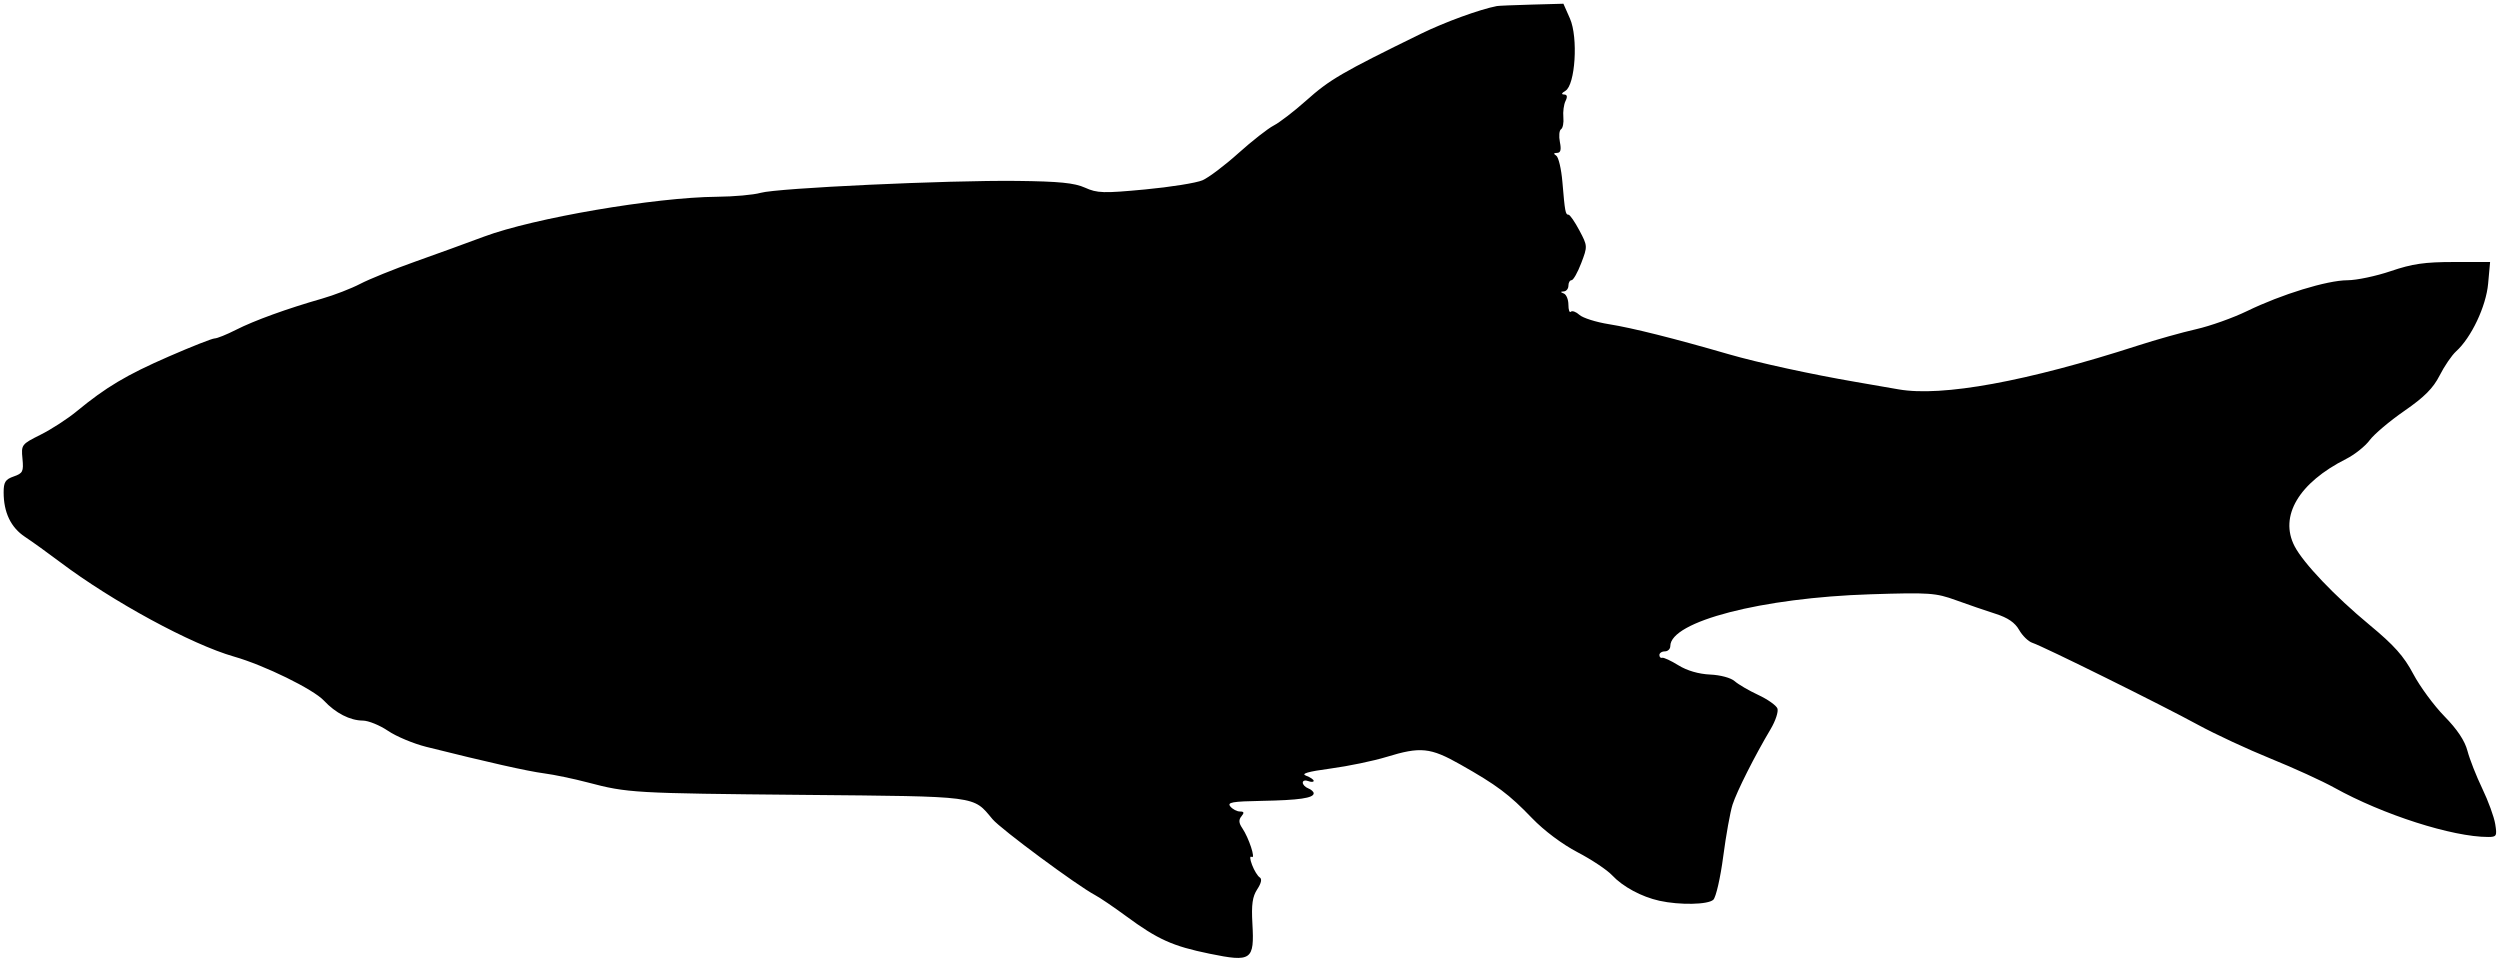 <svg xmlns="http://www.w3.org/2000/svg" width="687" height="265" viewBox="0 0 687 265" version="1.1">
	<path d="M 411.351 1.664 C 406.634 2.571, 397.005 6.082, 390.500 9.267 C 368.652 19.964, 365.434 21.837, 358.900 27.668 C 355.631 30.585, 351.637 33.653, 350.024 34.488 C 348.410 35.322, 344.033 38.752, 340.295 42.110 C 336.558 45.468, 332.124 48.812, 330.441 49.541 C 328.759 50.270, 321.651 51.406, 314.645 52.064 C 303.209 53.140, 301.525 53.090, 298.165 51.574 C 295.260 50.264, 291.073 49.848, 279.461 49.714 C 260.402 49.494, 213.593 51.673, 209.007 52.994 C 207.085 53.547, 201.685 54.032, 197.007 54.071 C 180.012 54.213, 146.646 59.923, 133 65.024 C 128.325 66.772, 119.775 69.877, 114 71.926 C 108.225 73.974, 101.475 76.706, 99 77.998 C 96.525 79.289, 91.800 81.118, 88.500 82.062 C 78.892 84.809, 69.857 88.084, 64.853 90.633 C 62.297 91.935, 59.656 93, 58.985 93 C 58.314 93, 52.617 95.246, 46.324 97.992 C 34.727 103.052, 29.127 106.390, 21 113.082 C 18.525 115.121, 14.093 117.991, 11.151 119.461 C 5.900 122.085, 5.809 122.205, 6.176 126.048 C 6.512 129.573, 6.274 130.058, 3.775 130.929 C 1.475 131.730, 1 132.478, 1 135.299 C 1 140.831, 2.978 144.953, 6.870 147.530 C 8.866 148.851, 13.200 151.968, 16.500 154.454 C 30.887 165.296, 52.607 177.094, 64.352 180.445 C 72.656 182.815, 86.087 189.396, 89.016 192.531 C 92.222 195.963, 96.180 197.995, 99.700 198.018 C 101.240 198.028, 104.359 199.297, 106.632 200.838 C 108.904 202.379, 113.629 204.356, 117.132 205.233 C 134.069 209.472, 144.948 211.920, 149.500 212.516 C 152.250 212.876, 157.650 214.001, 161.500 215.015 C 172.482 217.908, 173.948 217.993, 220.811 218.433 C 269.448 218.891, 267.278 218.611, 272.756 225.122 C 275.056 227.856, 295.985 243.347, 300.915 245.964 C 302.243 246.670, 306.068 249.264, 309.415 251.729 C 318.145 258.159, 322.226 259.998, 332.390 262.080 C 343.932 264.445, 344.728 263.885, 344.159 253.806 C 343.863 248.569, 344.171 246.387, 345.492 244.371 C 346.608 242.668, 346.845 241.522, 346.168 241.104 C 345.594 240.749, 344.648 239.205, 344.066 237.672 C 343.449 236.050, 343.406 235.133, 343.963 235.477 C 345.145 236.208, 343.189 230.237, 341.372 227.568 C 340.410 226.154, 340.350 225.283, 341.151 224.318 C 341.974 223.327, 341.873 223, 340.745 223 C 339.920 223, 338.732 222.382, 338.106 221.628 C 337.155 220.482, 338.581 220.226, 346.733 220.078 C 356.983 219.893, 361 219.307, 361 217.999 C 361 217.567, 360.325 216.955, 359.500 216.638 C 358.675 216.322, 358 215.613, 358 215.063 C 358 214.513, 358.675 214.322, 359.500 214.638 C 360.325 214.955, 361 214.926, 361 214.575 C 361 214.223, 360.057 213.587, 358.905 213.161 C 357.413 212.609, 359.357 212.042, 365.655 211.193 C 370.520 210.537, 377.425 209.104, 381 208.008 C 390.368 205.136, 393.049 205.409, 401.297 210.075 C 411.345 215.759, 414.688 218.260, 421 224.821 C 424.309 228.260, 429.292 231.995, 433.507 234.195 C 437.361 236.207, 441.636 239.055, 443.007 240.524 C 445.938 243.664, 451.098 246.446, 456 247.529 C 461.572 248.761, 469.380 248.613, 470.822 247.249 C 471.550 246.561, 472.773 241.210, 473.541 235.358 C 474.309 229.506, 475.464 223.094, 476.107 221.109 C 477.302 217.420, 482.168 207.769, 486.567 200.364 C 487.919 198.089, 488.758 195.534, 488.433 194.687 C 488.108 193.839, 485.740 192.167, 483.171 190.971 C 480.602 189.775, 477.687 188.074, 476.693 187.192 C 475.654 186.268, 472.781 185.493, 469.929 185.366 C 466.801 185.227, 463.593 184.290, 461.236 182.829 C 459.181 181.555, 457.163 180.622, 456.750 180.756 C 456.337 180.890, 456 180.550, 456 180 C 456 179.450, 456.675 179, 457.500 179 C 458.325 179, 459 178.343, 459 177.539 C 459 170.766, 484.184 164.250, 514 163.310 C 530.258 162.798, 531.926 162.913, 537.500 164.937 C 540.800 166.135, 545.686 167.812, 548.358 168.664 C 551.759 169.749, 553.708 171.082, 554.858 173.109 C 555.761 174.702, 557.400 176.294, 558.500 176.648 C 561.417 177.585, 594.071 193.750, 604 199.172 C 608.675 201.725, 617.675 205.912, 624 208.476 C 630.325 211.040, 638.200 214.640, 641.500 216.474 C 654.814 223.876, 673.938 230, 683.741 230 C 686.072 230, 686.218 229.731, 685.684 226.437 C 685.366 224.478, 683.765 220.090, 682.127 216.687 C 680.489 213.284, 678.660 208.631, 678.062 206.348 C 677.333 203.560, 675.254 200.438, 671.738 196.848 C 668.857 193.906, 665.002 188.671, 663.172 185.214 C 660.578 180.313, 657.924 177.337, 651.134 171.714 C 641.571 163.793, 632.951 154.739, 630.547 150.091 C 626.282 141.843, 631.705 132.671, 644.726 126.112 C 647.050 124.942, 649.951 122.633, 651.172 120.981 C 652.393 119.330, 656.688 115.700, 660.717 112.915 C 666.216 109.113, 668.632 106.686, 670.413 103.176 C 671.717 100.604, 673.747 97.630, 674.924 96.566 C 679.108 92.785, 683.171 84.206, 683.738 77.955 L 684.278 72 674.314 72 C 666.313 72, 662.903 72.492, 657 74.500 C 652.957 75.875, 647.591 77.006, 645.075 77.013 C 639.506 77.028, 626.962 80.879, 617.500 85.478 C 613.650 87.349, 607.350 89.592, 603.500 90.463 C 599.650 91.333, 592.450 93.356, 587.500 94.957 C 556.938 104.842, 533.682 109.097, 521.706 106.993 C 518.293 106.394, 513.025 105.480, 510 104.963 C 497.850 102.885, 483.053 99.660, 475.116 97.360 C 459.926 92.959, 448.594 90.118, 442.116 89.085 C 438.605 88.526, 434.969 87.377, 434.035 86.532 C 433.102 85.687, 432.037 85.297, 431.669 85.664 C 431.301 86.032, 431 85.171, 431 83.750 C 431 82.329, 430.438 80.940, 429.750 80.662 C 428.750 80.259, 428.750 80.142, 429.750 80.079 C 430.438 80.036, 431 79.325, 431 78.500 C 431 77.675, 431.389 77, 431.864 77 C 432.339 77, 433.533 74.893, 434.516 72.319 C 436.286 67.684, 436.281 67.593, 434.013 63.319 C 432.753 60.943, 431.410 59, 431.028 59 C 430.182 59, 430.040 58.243, 429.347 50 C 429.046 46.425, 428.282 43.169, 427.650 42.765 C 426.844 42.250, 426.911 42.026, 427.875 42.015 C 428.864 42.004, 429.084 41.168, 428.658 39.039 C 428.332 37.410, 428.473 35.826, 428.971 35.518 C 429.469 35.210, 429.757 33.730, 429.610 32.229 C 429.463 30.728, 429.732 28.713, 430.207 27.750 C 430.801 26.546, 430.670 25.991, 429.785 25.970 C 428.983 25.951, 429.125 25.574, 430.165 24.968 C 432.886 23.379, 433.715 10.292, 431.423 5.097 L 429.626 1.025 420.914 1.263 C 416.122 1.393, 411.819 1.574, 411.351 1.664" stroke="none" fill="black" fill-rule="evenodd"/>
</svg>